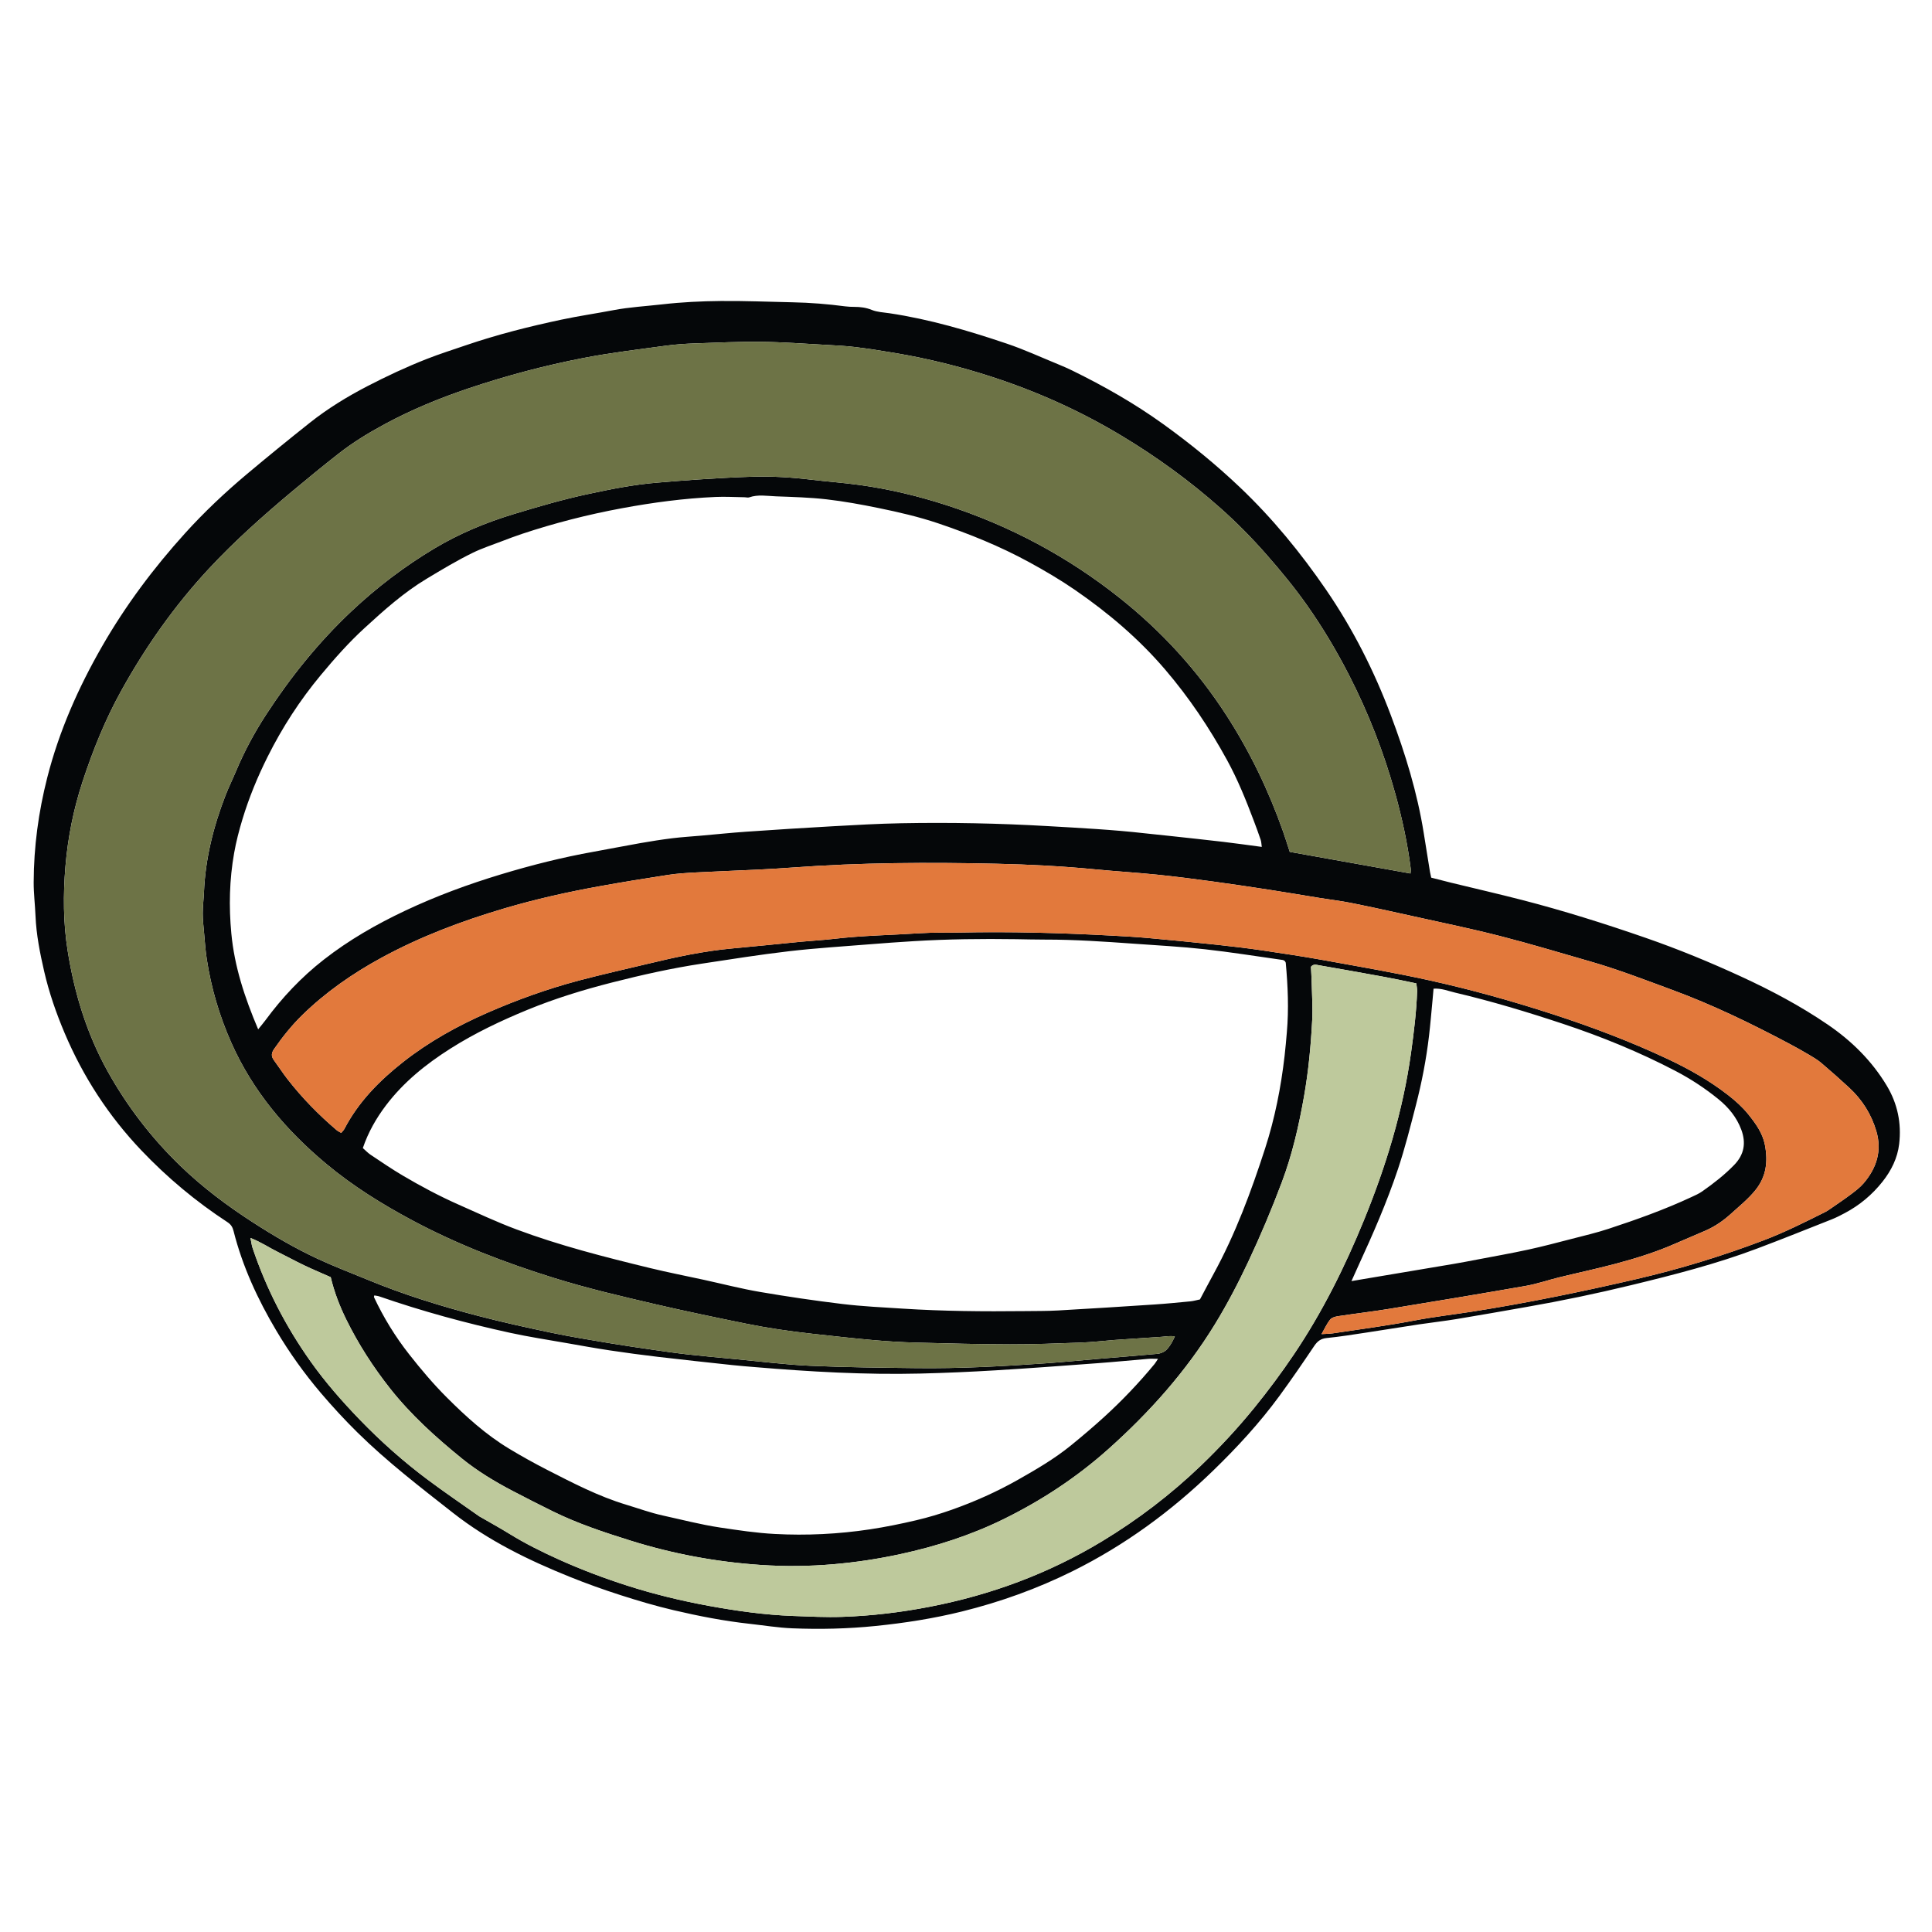 <?xml version="1.0" encoding="utf-8"?>
<!-- Generator: Adobe Illustrator 26.5.0, SVG Export Plug-In . SVG Version: 6.00 Build 0)  -->
<svg version="1.1" id="Ebene_1" xmlns="http://www.w3.org/2000/svg" xmlns:xlink="http://www.w3.org/1999/xlink" x="0px" y="0px"
	 viewBox="0 0 500 500" enable-background="new 0 0 500 500" xml:space="preserve">
<path fill="#050709" d="M349.754,331.551c1.027-0.174,1.759-0.304,2.489-0.426c7.939-1.336,15.882-2.659,23.818-4.004
	c2.098-0.354,4.191-0.755,6.284-1.156c4.378-0.837,8.771-1.61,13.126-2.556c3.785-0.822,7.53-1.817,11.282-2.786
	c3.189-0.822,6.406-1.58,9.531-2.606c7.271-2.389,14.482-4.963,21.431-8.203c0.964-0.448,1.961-0.879,2.823-1.487
	c2.94-2.063,5.771-4.258,8.28-6.852c2.586-2.669,3.097-5.701,1.829-9.115c-1.186-3.182-3.269-5.731-5.853-7.839
	c-3.466-2.826-7.203-5.285-11.168-7.355c-9.381-4.902-19.161-8.896-29.197-12.224c-9.194-3.05-18.476-5.851-27.917-8.07
	c-1.744-0.41-3.463-1.146-5.509-1.002c-0.092,1.04-0.169,1.991-0.262,2.942c-0.297,3.088-0.548,6.181-0.912,9.261
	c-0.713,6.077-1.876,12.077-3.406,17.995c-1.43,5.539-2.828,11.1-4.64,16.52c-2.86,8.554-6.478,16.824-10.251,25.019
	C350.978,328.82,350.437,330.044,349.754,331.551 M299.691,351.664c-1.046,0-1.796-0.052-2.536,0.007
	c-4.353,0.364-8.701,0.797-13.056,1.119c-8.811,0.653-17.619,1.321-26.437,1.851c-6.491,0.391-12.994,0.675-19.495,0.835
	c-14.287,0.344-28.535-0.473-42.763-1.669c-1.934-0.159-3.87-0.311-5.801-0.518c-6.46-0.698-12.921-1.383-19.375-2.145
	c-4.139-0.486-8.273-1.044-12.396-1.662c-3.735-0.563-7.454-1.233-11.173-1.889c-4.867-0.857-9.761-1.602-14.585-2.651
	c-11.466-2.499-22.778-5.579-33.875-9.421c-0.424-0.149-0.887-0.182-1.325-0.267c-0.063,0.274-0.123,0.374-0.094,0.436
	c2.474,5.282,5.509,10.221,9.115,14.813c3.051,3.884,6.232,7.654,9.73,11.148c4.943,4.941,10.094,9.62,16.118,13.258
	c3.237,1.956,6.532,3.785,9.899,5.509c6.645,3.401,13.262,6.842,20.447,9.007c3.15,0.949,6.26,2.091,9.467,2.791
	c4.922,1.077,9.798,2.357,14.802,3.107c4.697,0.7,9.382,1.415,14.126,1.665c8.262,0.441,16.494,0.037,24.667-1.196
	c4.017-0.608,8.011-1.423,11.968-2.352c3.107-0.73,6.182-1.652,9.194-2.716c5.948-2.103,11.696-4.677,17.195-7.791
	c4.727-2.679,9.421-5.419,13.644-8.853c2.933-2.387,5.821-4.834,8.611-7.38c4.662-4.251,9.012-8.816,13.029-13.689
	C299.079,352.661,299.298,352.257,299.691,351.664 M64.823,320.384c0.246,1.206,0.311,1.876,0.52,2.499
	c3.532,10.562,8.586,20.359,15.02,29.439c3.821,5.392,8.175,10.353,12.761,15.1c5.465,5.659,11.342,10.876,17.646,15.58
	c4.347,3.244,8.84,6.292,13.271,9.424c0.158,0.112,0.339,0.189,0.507,0.286c2.429,1.408,4.892,2.761,7.28,4.233
	c4.133,2.554,8.469,4.702,12.891,6.693c5.751,2.591,11.645,4.814,17.649,6.733c6.932,2.22,14.001,3.932,21.157,5.24
	c7.165,1.308,14.38,2.322,21.67,2.596c4.266,0.157,8.547,0.381,12.807,0.234c7.575-0.259,15.107-1.161,22.547-2.599
	c15.85-3.065,30.785-8.574,44.638-16.948c9.262-5.596,17.808-12.115,25.612-19.6c4.906-4.712,9.518-9.678,13.814-14.965
	c3.618-4.453,7.034-9.045,10.233-13.789c7.353-10.904,13.191-22.637,18.147-34.774c5.696-13.948,10.099-28.301,12.179-43.292
	c0.735-5.29,1.388-10.58,1.58-15.919c0.025-0.648-0.127-1.304-0.209-2.057c-2.766-0.566-5.399-1.151-8.056-1.637
	c-5.726-1.053-11.462-2.066-17.198-3.064c-0.625-0.109-1.34-0.388-2.018,0.399c0.065,1.31,0.162,2.751,0.194,4.194
	c0.075,3.201,0.292,6.41,0.13,9.6c-0.334,6.588-0.957,13.151-2.098,19.666c-1.328,7.562-3.027,15.017-5.728,22.216
	c-2.621,6.994-5.522,13.869-8.703,20.629c-2.604,5.537-5.422,10.948-8.616,16.166c-7.52,12.287-17.001,22.901-27.707,32.444
	c-8.155,7.268-17.22,13.228-27.037,18.05c-8.497,4.174-17.439,7.034-26.659,9.035c-5.688,1.236-11.434,2.108-17.252,2.616
	c-6.314,0.551-12.625,0.618-18.921,0.194c-11.466-0.775-22.717-2.855-33.698-6.301c-6.85-2.145-13.664-4.395-20.123-7.575
	c-3.478-1.712-6.934-3.473-10.369-5.27c-4.65-2.432-9.139-5.14-13.219-8.457c-6.712-5.457-13.117-11.235-18.506-18.057
	c-4.403-5.579-8.23-11.517-11.364-17.893c-1.713-3.486-3.102-7.096-4.006-10.924c-2.347-1.042-4.667-2.011-6.934-3.095
	c-2.275-1.086-4.484-2.31-6.746-3.426C69.676,322.908,67.604,321.472,64.823,320.384 M342.013,345.268
	c1.231-0.082,2.086-0.077,2.918-0.202c7.094-1.062,14.205-2.001,21.259-3.346c4.948-0.944,9.972-1.512,14.955-2.297
	c14.19-2.233,28.251-5.133,42.239-8.37c11.26-2.601,22.288-5.975,33.099-10.084c5.454-2.071,10.637-4.684,15.842-7.281
	c0.429-0.212,0.837-0.483,1.233-0.758c1.834-1.273,3.693-2.514,5.477-3.852c1.159-0.87,2.345-1.767,3.274-2.858
	c3.344-3.922,4.792-8.379,3.277-13.492c-1.293-4.378-3.66-8.123-7.004-11.22c-2.35-2.175-4.749-4.298-7.189-6.372
	c-0.954-0.81-2.048-1.47-3.132-2.11c-1.754-1.035-3.531-2.033-5.332-2.986c-9.777-5.182-19.714-10.006-30.119-13.838
	c-7.009-2.581-13.973-5.284-21.159-7.35c-7.826-2.25-15.628-4.607-23.517-6.626c-7.408-1.898-14.913-3.437-22.38-5.096
	c-5.302-1.178-10.61-2.345-15.934-3.418c-2.753-0.555-5.554-0.883-8.327-1.331c-4.216-0.68-8.422-1.406-12.64-2.056
	c-4.986-0.767-9.977-1.519-14.978-2.197c-4.809-0.651-9.623-1.277-14.452-1.768c-5.307-0.54-10.637-0.856-15.949-1.37
	c-8.514-0.825-17.051-1.262-25.592-1.455c-17.584-0.399-35.168-0.316-52.723,0.975c-3.002,0.221-6.008,0.4-9.013,0.546
	c-5.336,0.259-10.675,0.448-16.008,0.729c-2.422,0.128-4.855,0.278-7.25,0.643c-5.847,0.888-11.687,1.845-17.506,2.892
	c-8.407,1.51-16.738,3.37-24.932,5.795c-10.998,3.255-21.691,7.28-31.786,12.786c-7.45,4.063-14.365,8.869-20.448,14.81
	c-2.716,2.653-5.078,5.606-7.247,8.723c-0.709,1.018-0.862,1.875-0.112,2.899c1.208,1.641,2.309,3.36,3.56,4.967
	c3.768,4.844,8.045,9.209,12.717,13.188c0.334,0.284,0.759,0.461,1.175,0.708c0.351-0.439,0.647-0.708,0.822-1.042
	c3.669-7.039,9.124-12.536,15.27-17.363c6.675-5.243,14.069-9.337,21.829-12.727c7.648-3.342,15.506-6.158,23.578-8.302
	c5.904-1.569,11.876-2.888,17.816-4.323c7.265-1.756,14.562-3.325,22.029-3.995c5.895-0.529,11.781-1.162,17.672-1.726
	c2.805-0.268,5.623-0.402,8.418-0.732c7.435-0.88,14.92-0.981,22.383-1.468c3.389-0.222,6.8-0.107,10.196-0.178
	c13.121-0.272,26.227,0.088,39.324,0.789c3.199,0.172,6.404,0.354,9.593,0.641c5.898,0.53,11.788,1.107,17.673,1.733
	c3.954,0.422,7.906,0.893,11.84,1.469c5.375,0.788,10.752,1.605,16.099,2.573c9.072,1.645,18.172,3.199,27.172,5.19
	c10.791,2.388,21.441,5.37,31.958,8.789c10.069,3.273,19.958,7.016,29.546,11.515c5.549,2.604,10.864,5.603,15.717,9.38
	c1.926,1.497,3.73,3.117,5.252,5.016c1.889,2.357,3.66,4.794,4.256,7.851c0.83,4.278,0.401,8.225-2.504,11.788
	c-1.864,2.29-4.124,4.094-6.272,6.05c-1.958,1.779-4.104,3.259-6.521,4.328c-2.566,1.141-5.18,2.193-7.749,3.331
	c-5.071,2.245-10.348,3.887-15.69,5.307c-4.777,1.268-9.623,2.295-14.427,3.468c-2.918,0.715-5.783,1.717-8.733,2.235
	c-11.758,2.058-23.531,4.009-35.312,5.933c-4.403,0.72-8.843,1.228-13.253,1.904c-0.73,0.11-1.64,0.364-2.058,0.882
	C343.406,342.535,342.862,343.783,342.013,345.268 M93.901,297.116c0.698,0.611,1.292,1.261,2.006,1.734
	c2.742,1.826,5.464,3.693,8.3,5.367c4.679,2.761,9.476,5.32,14.447,7.525c4.964,2.2,9.889,4.517,14.969,6.416
	c11.278,4.216,22.94,7.176,34.625,10.019c4.611,1.121,9.273,2.028,13.912,3.04c4.827,1.054,9.621,2.297,14.488,3.13
	c7.074,1.208,14.183,2.262,21.309,3.12c5.198,0.625,10.448,0.875,15.68,1.208c10.472,0.67,20.965,0.755,31.457,0.64
	c2.913-0.035,5.833-0.003,8.741-0.167c8.332-0.468,16.664-0.999,24.992-1.55c3.097-0.207,6.187-0.513,9.277-0.812
	c0.762-0.075,1.51-0.301,2.444-0.493c1.161-2.178,2.325-4.403,3.528-6.605c5.659-10.345,9.735-21.351,13.35-32.521
	c2.512-7.764,4.086-15.765,5.023-23.877c0.234-2.024,0.406-4.055,0.583-6.086c0.531-6.014,0.272-12.017-0.277-18.015
	c-0.015-0.173-0.177-0.334-0.269-0.5c-0.172-0.085-0.336-0.221-0.513-0.246c-6.728-0.947-13.44-2.032-20.193-2.779
	c-6.072-0.673-12.187-0.997-18.286-1.432c-7.652-0.546-15.306-1.076-22.986-1.063c-2.524,0.003-5.051-0.07-7.577-0.106
	c-8.84-0.127-17.678-0.027-26.504,0.514c-3.78,0.23-7.555,0.497-11.327,0.803c-6.962,0.561-13.941,0.991-20.877,1.796
	c-7.515,0.872-14.993,2.068-22.476,3.199c-7.87,1.19-15.631,2.923-23.341,4.891c-7.426,1.897-14.742,4.134-21.842,7.053
	c-6.916,2.843-13.651,6.035-19.977,10.047c-6.354,4.031-12.148,8.686-16.721,14.733C97.343,289.434,95.297,293.03,93.901,297.116
	 M66.813,266.39c0.828-1.033,1.376-1.665,1.871-2.336c4.339-5.892,9.311-11.163,15.089-15.679
	c6.535-5.108,13.678-9.197,21.154-12.722c7.993-3.768,16.266-6.814,24.723-9.37c7.899-2.387,15.883-4.406,24.009-5.857
	c4.005-0.715,7.995-1.517,12.003-2.219c2.771-0.485,5.552-0.927,8.342-1.271c2.5-0.309,5.02-0.456,7.532-0.678
	c3.863-0.341,7.722-0.745,11.59-1.012c7.457-0.515,14.917-0.995,22.378-1.411c5.913-0.329,11.83-0.671,17.748-0.78
	c12.628-0.235,25.243,0.008,37.859,0.738c8.427,0.488,16.856,0.915,25.248,1.873c2.12,0.243,4.243,0.438,6.364,0.67
	c4.627,0.505,9.254,0.993,13.876,1.537c3.244,0.382,6.478,0.845,9.949,1.303c-0.11-0.744-0.11-1.317-0.284-1.832
	c-0.558-1.653-1.161-3.29-1.779-4.922c-2.018-5.356-4.166-10.673-6.914-15.694c-4.567-8.351-9.85-16.226-16.061-23.483
	c-6.8-7.948-14.686-14.631-23.265-20.545c-3.837-2.643-7.841-4.997-11.938-7.231c-7.517-4.098-15.394-7.29-23.487-10.023
	c-5.056-1.706-10.238-2.9-15.448-3.968c-4.46-0.915-8.955-1.735-13.473-2.253c-4.331-0.496-8.712-0.609-13.075-0.774
	c-2.308-0.086-4.648-0.535-6.938,0.267c-0.34,0.119-0.768-0.024-1.155-0.03c-2.521-0.036-5.048-0.19-7.562-0.077
	c-8.15,0.36-16.223,1.436-24.236,2.923c-8.774,1.627-17.409,3.829-25.879,6.648c-1.739,0.579-3.456,1.229-5.169,1.884
	c-2.529,0.97-5.123,1.816-7.549,3c-4.091,1.999-7.992,4.354-11.903,6.703c-5.951,3.574-11.065,8.159-16.116,12.791
	c-4.064,3.725-7.737,7.872-11.28,12.131c-5.424,6.516-9.978,13.557-13.764,21.125c-2.611,5.216-4.828,10.59-6.519,16.165
	c-0.871,2.873-1.634,5.799-2.158,8.752c-1.227,6.91-1.393,13.848-0.727,20.866C60.676,250.12,63.277,258.061,66.813,266.39
	 M365.036,226.057c0.045-0.522,0.117-0.804,0.085-1.071c-0.835-6.654-2.247-13.191-4.041-19.645
	c-2.945-10.593-6.914-20.793-11.928-30.58c-3.229-6.31-6.85-12.392-10.943-18.189c-3.197-4.527-6.713-8.79-10.363-12.955
	c-3.78-4.316-7.799-8.395-12.09-12.199c-7.866-6.97-16.325-13.115-25.335-18.548c-10.687-6.447-21.967-11.527-33.827-15.375
	c-8.133-2.637-16.408-4.698-24.84-6.116c-3.438-0.579-6.885-1.132-10.348-1.554c-2.596-0.316-5.22-0.443-7.834-0.585
	c-5.526-0.298-11.052-0.718-16.581-0.776c-5.725-0.062-11.458,0.205-17.184,0.409c-2.521,0.089-5.051,0.258-7.549,0.601
	c-7.11,0.977-14.238,1.812-21.294,3.181c-10.117,1.961-20.048,4.606-29.799,7.891c-7.445,2.507-14.716,5.508-21.645,9.249
	c-4.183,2.258-8.249,4.74-11.991,7.682c-4.039,3.174-8.02,6.424-11.957,9.722c-7.515,6.296-14.831,12.8-21.522,19.997
	c-8.908,9.58-16.368,20.185-22.689,31.598c-4.147,7.485-7.335,15.394-10.001,23.528c-2.342,7.142-3.802,14.474-4.425,21.914
	c-0.606,7.248-0.579,14.537,0.57,21.784c1.746,11.014,4.943,21.519,10.394,31.298c5.047,9.052,11.295,17.167,18.74,24.37
	c5.743,5.556,12.102,10.321,18.801,14.649c5.382,3.478,10.907,6.703,16.722,9.419c4.214,1.971,8.561,3.608,12.853,5.387
	c9.339,3.875,18.971,6.855,28.733,9.406c6.284,1.645,12.639,3.037,18.999,4.37c4.933,1.034,9.915,1.836,14.888,2.671
	c3.824,0.643,7.664,1.194,11.503,1.752c2.971,0.428,5.945,0.86,8.929,1.191c4.149,0.458,8.308,0.84,12.464,1.228
	c6.377,0.595,12.747,1.41,19.139,1.699c9.117,0.411,18.254,0.491,27.384,0.605c11.372,0.142,22.722-0.473,34.061-1.278
	c4.358-0.307,8.703-0.74,13.056-1.109c5.125-0.433,10.258-0.84,15.379-1.308c0.643-0.057,1.316-0.329,1.871-0.668
	c0.827-0.501,1.889-2.165,2.629-3.815c-1.176-0.259-2.307,0.008-3.429,0.08c-2.811,0.177-5.619,0.374-8.427,0.561
	c-1.258,0.085-2.519,0.16-3.775,0.257c-2.903,0.229-5.801,0.571-8.708,0.675c-6.115,0.227-12.234,0.468-18.354,0.453
	c-8.061-0.017-16.121-0.229-24.182-0.448c-3.685-0.097-7.375-0.314-11.051-0.638c-5.317-0.471-10.622-1.064-15.929-1.652
	c-5.786-0.638-11.546-1.48-17.247-2.639c-7.792-1.587-15.58-3.202-23.323-5.003c-8.786-2.043-17.571-4.094-26.197-6.78
	c-12.715-3.954-25.097-8.698-36.859-15c-7.808-4.181-15.297-8.845-22.102-14.521c-10.419-8.689-19.023-18.825-24.587-31.336
	c-3.091-6.95-5.228-14.181-6.372-21.694c-0.35-2.298-0.502-4.626-0.712-6.944c-0.148-1.635-0.336-3.275-0.33-4.913
	c0.006-1.841,0.242-3.68,0.321-5.522c0.37-8.625,2.441-16.876,5.538-24.89c0.838-2.169,1.874-4.262,2.776-6.409
	c2.149-5.114,4.775-9.986,7.794-14.622c6.323-9.71,13.543-18.679,22.004-26.655c6.604-6.224,13.767-11.674,21.537-16.316
	c6.439-3.846,13.333-6.716,20.514-8.89c6.223-1.884,12.454-3.716,18.817-5.093c6.175-1.338,12.354-2.58,18.663-3.071
	c3.389-0.263,6.775-0.576,10.168-0.786c4.749-0.291,9.502-0.596,14.256-0.725c4.951-0.134,9.896,0.154,14.823,0.745
	c4.238,0.51,8.507,0.81,12.735,1.393c7.702,1.061,15.242,2.865,22.639,5.266c16.328,5.3,31.241,13.272,44.676,23.933
	c10.884,8.637,20.16,18.778,27.705,30.471c6.08,9.421,10.904,19.451,14.626,30.018c0.608,1.725,1.144,3.474,1.732,5.27
	C344.2,222.328,354.499,224.171,365.036,226.057 M370.398,227.134c1.759,0.449,3.439,0.893,5.12,1.303
	c6.125,1.491,12.267,2.899,18.369,4.472c10.802,2.786,21.436,6.139,31.973,9.791c8.432,2.922,16.684,6.32,24.792,10.059
	c7.772,3.582,15.314,7.586,22.378,12.41c6.15,4.198,11.389,9.35,15.262,15.801c2.808,4.682,3.84,9.738,3.212,15.092
	c-0.426,3.643-2.036,6.872-4.298,9.737c-2.681,3.394-5.945,6.12-9.775,8.148c-1.111,0.591-2.238,1.174-3.406,1.635
	c-6.399,2.534-12.785,5.096-19.221,7.522c-10.635,4.017-21.625,6.817-32.654,9.491c-8.958,2.175-17.977,4.054-27.057,5.641
	c-6.022,1.054-12.037,2.133-18.067,3.124c-3.254,0.541-6.538,0.9-9.802,1.39c-4.507,0.678-9.002,1.423-13.507,2.103
	c-3.454,0.523-6.904,1.079-10.378,1.43c-1.537,0.154-2.402,0.837-3.227,2.066c-2.925,4.343-5.883,8.674-8.978,12.897
	c-5.12,6.992-10.976,13.348-17.193,19.37c-10.804,10.475-22.821,19.281-36.324,25.988c-9.154,4.542-18.71,7.983-28.642,10.443
	c-7.373,1.826-14.843,2.988-22.375,3.755c-7.156,0.727-14.355,0.897-21.539,0.605c-3.677-0.147-7.338-0.755-11.004-1.159
	c-6.665-0.728-13.241-2.008-19.754-3.538c-4.619-1.086-9.186-2.437-13.705-3.89c-4.422-1.42-8.808-2.988-13.116-4.727
	c-10.733-4.323-21.089-9.374-30.252-16.567c-8.474-6.655-17.029-13.223-24.717-20.798c-3.315-3.267-6.482-6.703-9.495-10.246
	c-4.273-5.033-8.11-10.398-11.49-16.084c-4.833-8.13-8.769-16.642-11.09-25.841c-0.251-0.997-0.672-1.672-1.579-2.265
	c-8.159-5.335-15.594-11.544-22.313-18.615c-8.448-8.893-15.02-19.003-19.804-30.287c-2.2-5.192-4.045-10.503-5.309-16.002
	c-1.087-4.728-2.037-9.48-2.241-14.351c-0.121-2.908-0.484-5.814-0.474-8.72c0.029-9.161,1.248-18.175,3.511-27.061
	c3.061-12.032,8.023-23.236,14.194-33.983c6.074-10.579,13.328-20.262,21.49-29.283c4.955-5.478,10.332-10.542,15.987-15.293
	c5.35-4.494,10.771-8.908,16.243-13.254c4.646-3.689,9.688-6.78,14.962-9.511c5.001-2.59,10.096-4.97,15.331-7.027
	c3.337-1.311,6.764-2.396,10.16-3.557c8.085-2.763,16.356-4.848,24.702-6.62c4.456-0.946,8.974-1.601,13.45-2.455
	c4.192-0.8,8.443-1.024,12.666-1.507c5.026-0.577,10.062-0.817,15.098-0.866c6.209-0.062,12.42,0.209,18.631,0.335
	c4.562,0.092,9.101,0.457,13.626,1.053c0.767,0.1,1.55,0.13,2.327,0.131c1.557,0.003,3.022,0.177,4.525,0.789
	c1.403,0.573,3.027,0.629,4.56,0.857c10.41,1.553,20.459,4.526,30.391,7.873c4.495,1.514,8.826,3.517,13.223,5.315
	c1.253,0.513,2.499,1.05,3.713,1.646c8.175,4.009,16.066,8.485,23.474,13.818c7.019,5.051,13.699,10.487,19.961,16.445
	c8.399,7.995,15.69,16.902,22.248,26.464c6.957,10.148,12.448,21.025,16.769,32.498c3.733,9.907,6.84,20.01,8.512,30.502
	c0.533,3.35,1.069,6.699,1.615,10.049C370.164,226.141,370.281,226.597,370.398,227.134"/>
<path fill="#6D7346" d="M365.038,226.057c-10.54-1.887-20.838-3.729-31.251-5.593c-0.591-1.796-1.124-3.545-1.732-5.27
	c-3.723-10.566-8.546-20.597-14.626-30.018c-7.545-11.694-16.824-21.835-27.705-30.472c-13.435-10.66-28.348-18.631-44.673-23.932
	c-7.4-2.401-14.94-4.205-22.644-5.266c-4.228-0.584-8.494-0.883-12.732-1.392c-4.926-0.593-9.871-0.88-14.823-0.746
	c-4.755,0.129-9.507,0.435-14.255,0.725c-3.393,0.209-6.778,0.523-10.168,0.786c-6.309,0.492-12.489,1.733-18.663,3.071
	c-6.365,1.377-12.594,3.209-18.818,5.093c-7.181,2.174-14.074,5.044-20.513,8.891c-7.771,4.641-14.934,10.091-21.537,16.315
	c-8.463,7.976-15.682,16.945-22.006,26.654c-3.02,4.636-5.644,9.509-7.793,14.623c-0.902,2.147-1.938,4.24-2.776,6.41
	c-3.098,8.014-5.169,16.264-5.537,24.89c-0.08,1.841-0.316,3.68-0.322,5.521c-0.006,1.638,0.184,3.278,0.331,4.913
	c0.209,2.317,0.363,4.646,0.713,6.943c1.142,7.514,3.28,14.743,6.37,21.694c5.564,12.511,14.169,22.647,24.588,31.336
	c6.805,5.676,14.293,10.34,22.101,14.521c11.762,6.302,24.145,11.046,36.86,15.002c8.625,2.684,17.411,4.734,26.196,6.78
	c7.743,1.799,15.532,3.414,23.325,4.998c5.701,1.161,11.461,2.003,17.246,2.641c5.307,0.588,10.612,1.179,15.929,1.652
	c3.675,0.324,7.363,0.543,11.051,0.638c8.061,0.219,16.121,0.431,24.184,0.448c6.117,0.012,12.237-0.227,18.351-0.453
	c2.908-0.105,5.806-0.446,8.706-0.673c1.258-0.097,2.519-0.174,3.775-0.259c2.811-0.187,5.619-0.384,8.427-0.561
	c1.126-0.072,2.255-0.341,3.429-0.08c-0.738,1.65-1.799,3.314-2.624,3.815c-0.558,0.339-1.228,0.61-1.874,0.668
	c-5.123,0.468-10.251,0.875-15.379,1.308c-4.353,0.369-8.701,0.802-13.056,1.111c-11.34,0.802-22.689,1.418-34.061,1.276
	c-9.13-0.112-18.267-0.194-27.384-0.605c-6.393-0.289-12.761-1.104-19.139-1.699c-4.156-0.389-8.315-0.77-12.463-1.228
	c-2.985-0.331-5.958-0.762-8.93-1.191c-3.839-0.558-7.678-1.109-11.502-1.752c-4.973-0.835-9.956-1.637-14.889-2.671
	c-6.36-1.331-12.713-2.728-18.999-4.37c-9.761-2.552-19.393-5.532-28.732-9.404c-4.292-1.782-8.639-3.419-12.854-5.389
	c-5.815-2.716-11.339-5.94-16.722-9.419c-6.698-4.328-13.057-9.092-18.8-14.649c-7.445-7.203-13.694-15.316-18.739-24.37
	c-5.452-9.78-8.65-20.284-10.395-31.298c-1.147-7.247-1.175-14.536-0.568-21.782c0.622-7.441,2.083-14.773,4.425-21.914
	c2.666-8.134,5.854-16.044,10-23.529c6.322-11.412,13.782-22.016,22.69-31.598c6.69-7.197,14.006-13.701,21.521-19.997
	c3.938-3.299,7.919-6.548,11.956-9.723c3.744-2.942,7.808-5.423,11.992-7.681c6.929-3.741,14.198-6.742,21.645-9.25
	c9.749-3.285,19.681-5.929,29.798-7.891c7.057-1.369,14.186-2.205,21.295-3.181c2.496-0.343,5.028-0.511,7.549-0.601
	c5.727-0.205,11.458-0.471,17.184-0.409c5.529,0.058,11.055,0.479,16.58,0.778c2.614,0.141,5.237,0.267,7.834,0.584
	c3.461,0.422,6.909,0.975,10.348,1.554c8.432,1.418,16.704,3.479,24.84,6.116c11.86,3.847,23.138,8.927,33.83,15.374
	c9.007,5.434,17.467,11.578,25.335,18.548c4.291,3.804,8.307,7.884,12.087,12.199c3.65,4.165,7.169,8.428,10.365,12.955
	c4.089,5.796,7.712,11.879,10.943,18.189c5.011,9.786,8.98,19.987,11.925,30.579c1.796,6.454,3.207,12.991,4.039,19.645
	C365.153,225.254,365.081,225.535,365.038,226.057"/>
<path fill="#E2793C" d="M342.013,345.268c0.847-1.483,1.393-2.733,2.22-3.753c0.419-0.518,1.328-0.775,2.058-0.885
	c4.413-0.67,8.85-1.181,13.253-1.901c11.781-1.926,23.556-3.875,35.312-5.933c2.95-0.518,5.816-1.52,8.733-2.233
	c4.804-1.179,9.65-2.203,14.429-3.473c5.34-1.418,10.617-3.06,15.688-5.305c2.571-1.139,5.183-2.19,7.752-3.329
	c2.414-1.069,4.56-2.552,6.518-4.331c2.15-1.956,4.408-3.76,6.269-6.05c2.905-3.563,3.336-7.512,2.507-11.788
	c-0.596-3.057-2.367-5.497-4.253-7.851c-1.525-1.899-3.329-3.518-5.255-5.016c-4.854-3.777-10.169-6.777-15.717-9.381
	c-9.588-4.499-19.478-8.241-29.546-11.514c-10.517-3.419-21.167-6.401-31.958-8.789c-9.002-1.991-18.102-3.546-27.172-5.19
	c-5.347-0.968-10.724-1.785-16.099-2.573c-3.934-0.577-7.886-1.047-11.84-1.469c-5.885-0.626-11.778-1.203-17.671-1.734
	c-3.194-0.287-6.394-0.468-9.593-0.64c-13.099-0.701-26.205-1.061-39.324-0.789c-3.399,0.071-6.81-0.045-10.198,0.177
	c-7.463,0.488-14.948,0.589-22.383,1.469c-2.796,0.33-5.616,0.464-8.418,0.731c-5.892,0.564-11.777,1.198-17.672,1.727
	c-7.467,0.668-14.763,2.239-22.029,3.994c-5.94,1.435-11.912,2.755-17.817,4.324c-8.071,2.144-15.93,4.96-23.578,8.302
	c-7.759,3.39-15.154,7.484-21.829,12.726c-6.146,4.829-11.6,10.325-15.27,17.362c-0.174,0.334-0.469,0.603-0.822,1.044
	c-0.416-0.247-0.841-0.426-1.175-0.708c-4.671-3.979-8.949-8.345-12.717-13.188c-1.251-1.607-2.353-3.328-3.56-4.969
	c-0.751-1.023-0.598-1.879,0.112-2.898c2.169-3.118,4.53-6.071,7.247-8.723c6.084-5.941,12.998-10.746,20.448-14.81
	c10.096-5.506,20.789-9.532,31.787-12.786c8.193-2.425,16.524-4.285,24.931-5.796c5.821-1.046,11.659-2.003,17.506-2.892
	c2.395-0.364,4.829-0.514,7.252-0.642c5.332-0.281,10.671-0.47,16.007-0.729c3.006-0.146,6.011-0.327,9.014-0.546
	c17.555-1.291,35.139-1.375,52.723-0.975c8.541,0.193,17.08,0.63,25.592,1.455c5.31,0.515,10.642,0.83,15.949,1.37
	c4.829,0.49,9.643,1.117,14.452,1.768c5.001,0.677,9.992,1.428,14.978,2.197c4.218,0.65,8.424,1.376,12.64,2.056
	c2.773,0.447,5.574,0.775,8.327,1.331c5.325,1.071,10.632,2.24,15.934,3.417c7.47,1.66,14.973,3.197,22.38,5.096
	c7.889,2.02,15.69,4.376,23.517,6.627c7.186,2.065,14.15,4.769,21.159,7.35c10.405,3.832,20.342,8.657,30.119,13.837
	c1.801,0.954,3.578,1.951,5.332,2.987c1.084,0.639,2.178,1.298,3.13,2.11c2.442,2.073,4.841,4.197,7.191,6.372
	c3.344,3.097,5.711,6.842,7.004,11.22c1.515,5.113,0.067,9.568-3.277,13.492c-0.929,1.091-2.115,1.988-3.274,2.858
	c-1.787,1.338-3.643,2.579-5.477,3.852c-0.396,0.274-0.805,0.543-1.233,0.758c-5.203,2.594-10.388,5.21-15.842,7.281
	c-10.809,4.109-21.84,7.483-33.099,10.086c-13.988,3.232-28.049,6.135-42.239,8.37c-4.983,0.782-10.004,1.351-14.955,2.295
	c-7.056,1.346-14.165,2.285-21.259,3.346C344.098,345.191,343.246,345.188,342.013,345.268"/>
<path fill="#BEC99C" d="M64.823,320.384c2.782,1.089,4.854,2.524,7.088,3.625c2.261,1.119,4.47,2.34,6.745,3.424
	c2.269,1.084,4.589,2.056,6.934,3.095c0.905,3.827,2.294,7.44,4.006,10.926c3.135,6.379,6.962,12.314,11.365,17.89
	c5.388,6.825,11.793,12.6,18.506,18.06c4.078,3.316,8.568,6.025,13.219,8.457c3.435,1.799,6.89,3.558,10.369,5.272
	c6.458,3.177,13.272,5.427,20.121,7.575c10.981,3.444,22.232,5.524,33.698,6.297c6.296,0.426,12.607,0.359,18.921-0.192
	c5.818-0.506,11.564-1.38,17.252-2.614c9.219-2.003,18.162-4.861,26.659-9.035c9.817-4.824,18.882-10.781,27.04-18.052
	c10.704-9.546,20.188-20.158,27.702-32.442c3.197-5.22,6.015-10.632,8.619-16.166c3.182-6.765,6.082-13.639,8.703-20.629
	c2.701-7.201,4.403-14.656,5.728-22.218c1.139-6.515,1.762-13.079,2.098-19.666c0.164-3.189-0.057-6.4-0.13-9.599
	c-0.032-1.443-0.13-2.885-0.192-4.195c0.678-0.787,1.39-0.507,2.013-0.397c5.738,0.997,11.472,2.01,17.2,3.063
	c2.656,0.488,5.292,1.073,8.058,1.638c0.08,0.753,0.232,1.409,0.204,2.057c-0.189,5.34-0.84,10.629-1.577,15.92
	c-2.083,14.99-6.483,29.342-12.177,43.288c-4.956,12.139-10.796,23.87-18.149,34.774c-3.199,4.747-6.613,9.339-10.231,13.791
	c-4.298,5.285-8.91,10.256-13.814,14.962c-7.806,7.488-16.355,14.003-25.614,19.605c-13.851,8.372-28.789,13.884-44.638,16.943
	c-7.44,1.438-14.973,2.342-22.547,2.601c-4.261,0.147-8.541-0.077-12.808-0.234c-7.29-0.274-14.504-1.288-21.67-2.596
	c-7.155-1.308-14.224-3.02-21.156-5.237c-6.004-1.921-11.899-4.146-17.65-6.735c-4.42-1.991-8.758-4.141-12.891-6.693
	c-2.387-1.475-4.85-2.828-7.28-4.233c-0.168-0.1-0.35-0.174-0.508-0.289c-4.429-3.129-8.924-6.177-13.271-9.421
	c-6.304-4.704-12.18-9.922-17.645-15.58c-4.587-4.747-8.941-9.708-12.762-15.1c-6.434-9.08-11.488-18.877-15.02-29.442
	C65.135,322.26,65.069,321.59,64.823,320.384"/>
</svg>
